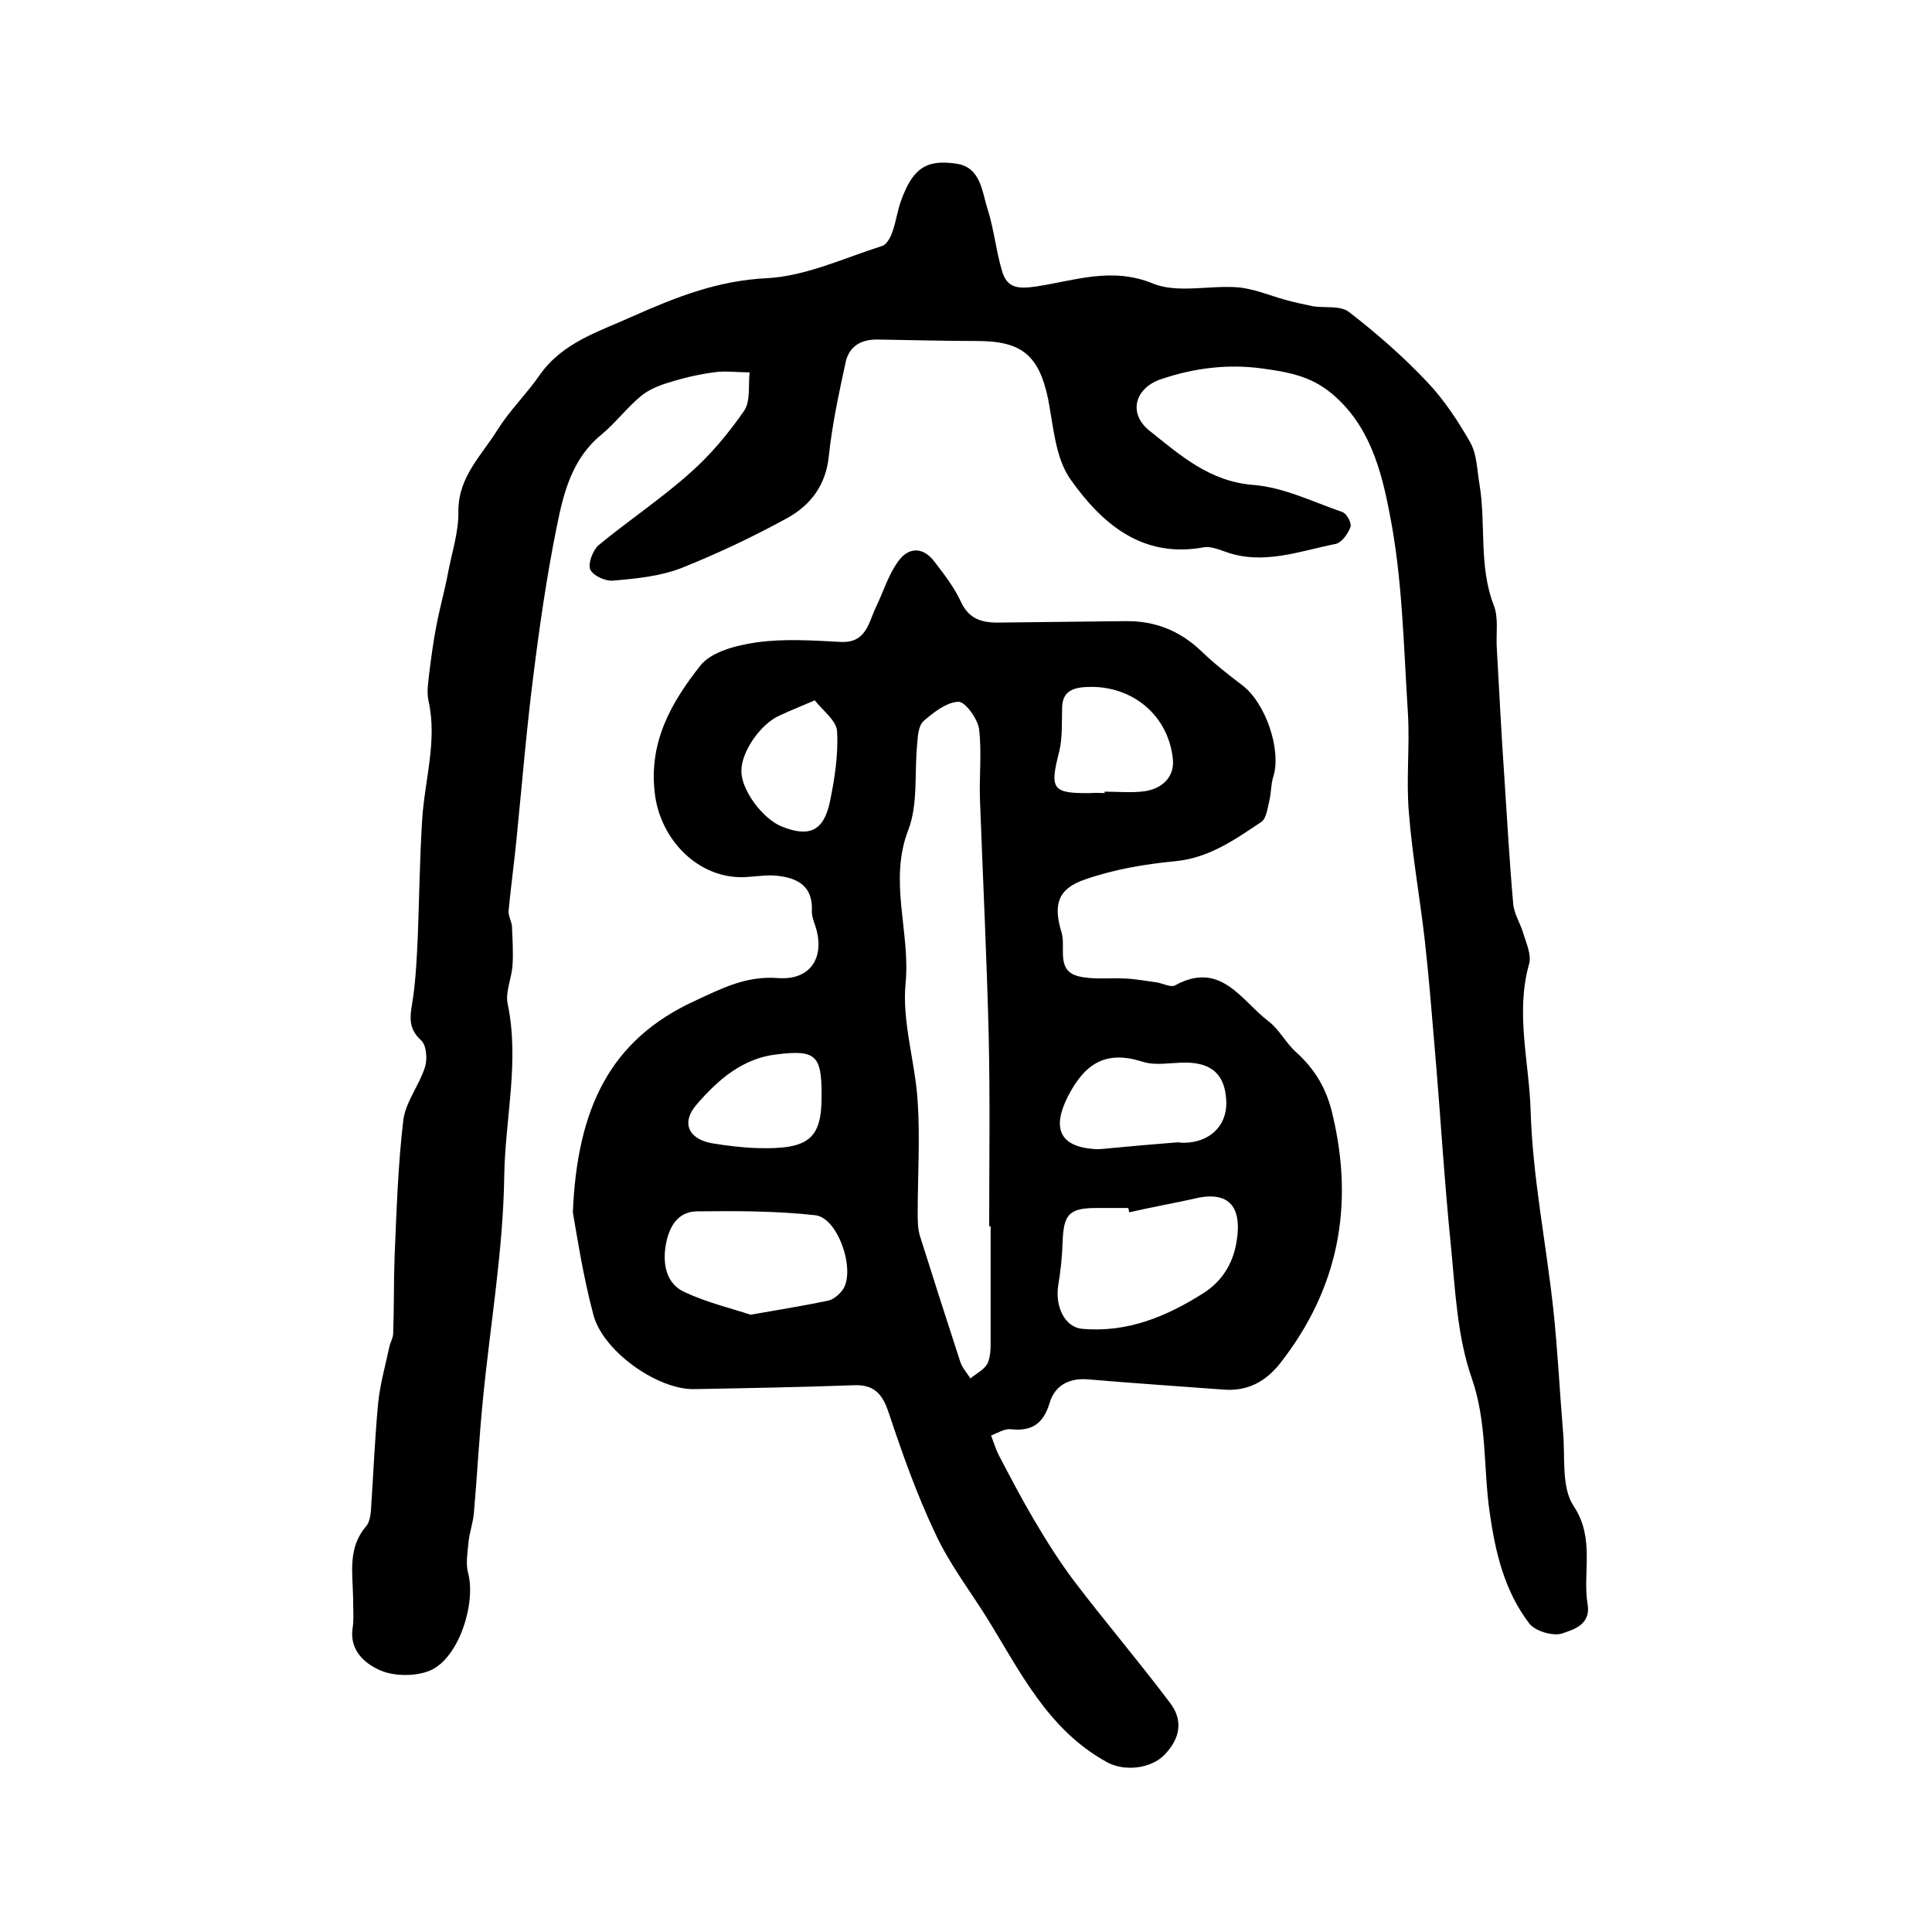 <?xml version="1.0" encoding="utf-8"?>
<!-- Generator: Adobe Illustrator 22.0.0, SVG Export Plug-In . SVG Version: 6.00 Build 0)  -->
<svg version="1.1" id="图层_1" xmlns="http://www.w3.org/2000/svg" xmlns:xlink="http://www.w3.org/1999/xlink" x="0px" y="0px"
	 viewBox="0 0 400 400" style="enable-background:new 0 0 400 400;" xml:space="preserve">
<style type="text/css">
	.st0{fill:#FFFFFF;}
</style>
<g>
	
	<path d="M118.6,251c0.9-21.4,7.6-35.7,25.3-43.8c5.6-2.6,10.6-5.2,17.2-4.7c6.8,0.5,9.8-4.4,7.7-10.8c-0.4-1.1-0.8-2.3-0.7-3.4
		c0.1-5.1-3.3-6.6-7.4-7c-2.1-0.2-4.3,0.2-6.5,0.3c-9.6,0.4-17.4-7.7-18.6-17.1c-1.4-10.8,3.4-19.1,9.4-26.7
		c2.3-2.9,7.5-4.2,11.6-4.8c5.7-0.8,11.6-0.4,17.4-0.1c5.4,0.3,5.8-4,7.4-7.3c1.5-3.1,2.5-6.5,4.5-9.3c2.1-3,5.1-3.2,7.5-0.1
		c2,2.6,4.1,5.3,5.5,8.3c1.6,3.5,4.1,4.4,7.6,4.4c8.8-0.1,17.6-0.2,26.4-0.3c6.1-0.1,11.3,1.9,15.8,6.2c2.6,2.5,5.5,4.8,8.4,7
		c4.9,3.6,8.3,13.5,6.5,19.1c-0.5,1.6-0.4,3.3-0.8,4.9c-0.4,1.6-0.6,3.7-1.7,4.4c-5.4,3.6-10.7,7.4-17.7,8.1
		c-6.4,0.6-12.8,1.7-18.8,3.8c-5.6,1.9-6.6,5.2-4.8,11c0.9,3.1-1.2,7.8,3.4,9c3.1,0.8,6.6,0.3,9.9,0.5c2.1,0.1,4.2,0.5,6.4,0.8
		c1.3,0.2,2.9,1.1,3.8,0.6c9.5-5.2,13.7,3.2,19.4,7.5c2.2,1.7,3.5,4.4,5.6,6.3c4,3.6,6.4,7.7,7.6,13c4.5,18.9,1.2,36.1-10.9,51.5
		c-3,3.8-6.8,5.8-11.7,5.4c-9.3-0.7-18.5-1.3-27.8-2.1c-4.1-0.4-7.1,1.2-8.2,4.9c-1.3,4.3-3.7,5.9-8.1,5.4c-1.3-0.1-2.7,0.8-4,1.3
		c0.5,1.3,0.9,2.7,1.5,3.9c2.4,4.6,4.8,9.2,7.4,13.6c2.6,4.4,5.3,8.7,8.4,12.8c6.4,8.4,13.3,16.5,19.7,25c2.8,3.6,2.2,7.4-1.1,10.8
		c-2.8,2.9-8.2,3.5-11.8,1.6c-12.5-6.8-18.2-19.1-25.2-30.3c-3.6-5.7-7.7-11.1-10.5-17.2c-3.8-8-6.8-16.5-9.6-24.9
		c-1.3-3.9-3-5.9-7.3-5.7c-11,0.4-21.9,0.6-32.9,0.8c-7.7,0.2-19.2-8-21-15.6C120.7,264.1,119.5,256.1,118.6,251z M205.1,253.9
		c-0.1,0-0.2,0-0.3,0c0-13.1,0.2-26.3-0.1-39.4c-0.4-16.3-1.2-32.5-1.8-48.7c-0.2-5,0.4-10-0.2-14.9c-0.3-2.1-2.9-5.7-4.3-5.6
		c-2.5,0.1-5.1,2.2-7.2,4c-1,0.9-1.2,3-1.3,4.7c-0.6,5.9,0.2,12.4-1.8,17.7c-4.2,10.7,0.4,21.2-0.6,31.8c-0.8,8,2,16.4,2.5,24.6
		c0.5,7.6,0,15.3,0,23c0,1.6,0,3.4,0.5,4.9c2.7,8.6,5.5,17.3,8.3,25.9c0.4,1.3,1.4,2.3,2.1,3.5c1.2-1,2.8-1.8,3.5-3
		c0.7-1.4,0.7-3.2,0.7-4.8C205.1,269.6,205.1,261.8,205.1,253.9z M233.8,251c-0.1-0.3-0.1-0.6-0.2-0.9c-2.2,0-4.3,0-6.5,0
		c-5.8,0-6.9,1.3-7.1,7.1c-0.1,3-0.4,5.9-0.9,8.9c-0.7,4.5,1.4,8.6,4.8,9c9.4,0.9,17.6-2.5,25.3-7.4c3.6-2.3,6-5.8,6.8-10.5
		c1.3-7.7-1.8-10.9-9.3-8.9C242.5,249.2,238.1,250,233.8,251z M155.4,272.2c6.3-1.1,11.2-1.9,16-2.9c1.1-0.2,2.4-1.3,3.1-2.3
		c2.7-4-1-14.9-5.7-15.4c-8.1-0.9-16.4-0.9-24.6-0.8c-4.1,0.1-5.8,3.5-6.4,7.2c-0.6,3.9,0.2,7.8,3.9,9.5
		C146.4,269.7,151.5,270.9,155.4,272.2z M243.9,236.5c0,0,0.6,0.1,1.3,0.1c5.2-0.1,8.7-3.4,8.7-8.2c-0.1-5.7-2.8-8.4-8.5-8.4
		c-3,0-6.2,0.7-8.9-0.2c-7.6-2.4-11.9,0.4-15.4,7.2c-3.3,6.5-1.8,10.4,5.5,10.9c1.1,0.1,2.3-0.1,3.5-0.2
		C234.3,237.3,238.8,236.9,243.9,236.5z M228.7,164.2c0-0.1,0-0.2,0-0.3c2.8,0,5.7,0.3,8.4-0.1c3.7-0.6,6.2-3.1,5.7-6.9
		c-1.1-9.4-9.2-15.5-18.7-14.6c-2.9,0.3-4.2,1.6-4.2,4.4c-0.1,3,0.1,6-0.6,8.9c-2,7.8-1.5,8.7,6.5,8.6
		C226.7,164.1,227.7,164.2,228.7,164.2z M170.1,226.6c0-8.1-1.2-9.3-9.3-8.3c-7,0.8-12.1,5.2-16.5,10.3c-3.3,3.7-1.9,7.2,3.1,8.1
		c3.1,0.5,6.2,0.9,9.4,1C167.5,238,170.2,235.8,170.1,226.6z M168.7,145c-3.3,1.4-5.3,2.2-7.2,3.1c-4,1.7-8.1,7.6-8,11.6
		c0,3.9,4.4,9.8,8.3,11.4c5.7,2.3,8.7,1,10-5c1-4.8,1.8-9.9,1.5-14.8C173.1,149.1,170.3,147.1,168.7,145z"/>
	<path d="M73.1,330.6c-0.1-5-1.1-10.2,2.7-14.6c0.7-0.8,0.9-2.2,1-3.3c0.5-7.4,0.8-14.9,1.5-22.3c0.4-3.9,1.5-7.7,2.3-11.5
		c0.2-1,0.8-1.9,0.8-2.8c0.2-5.3,0.1-10.7,0.3-16c0.4-9.4,0.7-18.9,1.8-28.2c0.5-3.8,3.3-7.2,4.5-11c0.5-1.6,0.3-4.5-0.8-5.5
		c-3-2.7-2.2-5.4-1.7-8.7c0.6-4.2,0.8-8.5,1-12.8c0.3-8,0.4-16.1,0.9-24.1c0.5-8.3,3.2-16.4,1.3-24.8c-0.4-1.9,0-3.9,0.2-5.9
		c0.4-3.1,0.8-6.2,1.4-9.3c0.7-3.8,1.8-7.6,2.5-11.4c0.8-4.2,2.2-8.4,2.1-12.6c0-7.1,4.8-11.5,8.1-16.8c2.5-4,6-7.4,8.7-11.3
		c4.8-6.9,12.5-9.1,19.5-12.3c8.8-3.9,17.4-7.3,27.5-7.8c8.1-0.4,16.1-4.2,24-6.7c0.9-0.3,1.7-1.8,2.1-3c0.7-2,1-4.2,1.7-6.2
		c2.4-6.7,5.1-8.8,11.6-7.8c5,0.8,5.2,5.8,6.4,9.5c1.3,4.1,1.7,8.4,2.9,12.5c1,3.7,3.2,4,7.2,3.4c7.9-1.2,15.6-4.1,24.1-0.6
		c5.1,2.1,11.8,0.3,17.7,0.8c3.3,0.3,6.5,1.7,9.8,2.6c1.8,0.5,3.7,0.9,5.6,1.3c2.5,0.4,5.7-0.2,7.5,1.2c5.7,4.4,11.2,9.2,16.2,14.5
		c3.5,3.7,6.4,8.1,8.9,12.5c1.4,2.5,1.4,5.7,1.9,8.6c1.4,8.3-0.2,17,3,25.2c1,2.6,0.4,5.9,0.6,8.9c0.5,8.6,0.9,17.1,1.5,25.7
		c0.6,9.1,1.1,18.2,1.9,27.2c0.2,2.1,1.5,4,2.1,6.1c0.6,2,1.7,4.4,1.2,6.2c-2.9,10.2,0,20.4,0.3,30.4c0.4,13.8,3.2,27.4,4.7,41.2
		c0.9,8.4,1.3,16.8,2,25.2c0.5,5.3-0.4,11.6,2.2,15.5c4.5,6.8,1.8,13.7,2.9,20.4c0.7,4.2-3,5.2-5.3,6c-1.9,0.6-5.6-0.5-6.8-2.1
		c-5.1-6.7-7-14.6-8.2-23.1c-1.3-9.2-0.5-18.5-3.7-27.7c-3-8.6-3.4-18.1-4.3-27.3c-1.4-13.8-2.2-27.7-3.4-41.5
		c-0.6-7.2-1.2-14.5-2-21.7c-1-8.8-2.6-17.6-3.3-26.5c-0.6-6.8,0.2-13.7-0.2-20.5c-0.9-13.9-1.1-27.9-3.8-41.5
		c-1.7-8.9-4.2-18.5-12.2-25c-4.3-3.5-9-4.3-14.1-5c-7.2-1-14.2-0.1-21,2.2c-5.4,1.8-6.9,7-2.5,10.6c6.4,5.1,12.5,10.6,21.6,11.3
		c6.3,0.5,12.3,3.5,18.4,5.6c0.9,0.3,2,2.3,1.7,3.1c-0.5,1.4-1.8,3.2-3,3.5c-7.6,1.5-15.1,4.5-23,1.6c-1.4-0.5-3-1.1-4.3-0.9
		c-12.8,2.4-21.2-4.9-27.7-14.1c-3.1-4.4-3.5-10.9-4.6-16.6c-1.9-9-5.4-12-14.7-12c-6.8,0-13.6-0.2-20.4-0.3c-3.4-0.1-6,1.2-6.8,4.6
		c-1.4,6.5-2.8,12.9-3.5,19.5c-0.6,6-3.7,10.1-8.5,12.8c-7.1,3.9-14.5,7.4-22,10.4c-4.4,1.7-9.3,2.2-14.1,2.6
		c-1.6,0.2-4.2-1-4.8-2.3c-0.5-1.2,0.5-3.9,1.7-5c6.3-5.2,13.1-9.7,19.1-15.1c4.2-3.7,7.9-8.2,11.1-12.8c1.3-2,0.8-5.2,1.1-7.9
		c-2.2,0-4.5-0.3-6.7-0.1c-3.3,0.4-6.5,1.1-9.7,2.1c-2.1,0.6-4.4,1.5-6.1,2.9c-2.9,2.4-5.3,5.6-8.2,8c-6,4.9-7.8,11.9-9.2,18.9
		c-2.1,10.3-3.6,20.8-4.9,31.2c-1.4,11-2.3,22-3.4,33c-0.5,5.2-1.2,10.3-1.7,15.4c-0.1,1.1,0.6,2.2,0.7,3.3c0.1,2.7,0.3,5.5,0.1,8.2
		c-0.2,2.6-1.5,5.4-1,7.8c2.5,11.9-0.5,23.7-0.7,35.5c-0.2,15.5-2.9,30.9-4.4,46.3c-0.8,7.9-1.2,15.9-1.9,23.8
		c-0.2,2-0.9,3.9-1.1,5.9c-0.2,2.1-0.6,4.4-0.1,6.3c1.7,6.2-1.8,17.5-7.7,20.2c-2.9,1.3-7.4,1.3-10.3,0.1c-3.1-1.3-6.6-4-5.9-8.8
		C73.3,335.3,73.1,332.9,73.1,330.6z"/>
	
	
	
	
	
	
	
</g>
</svg>
